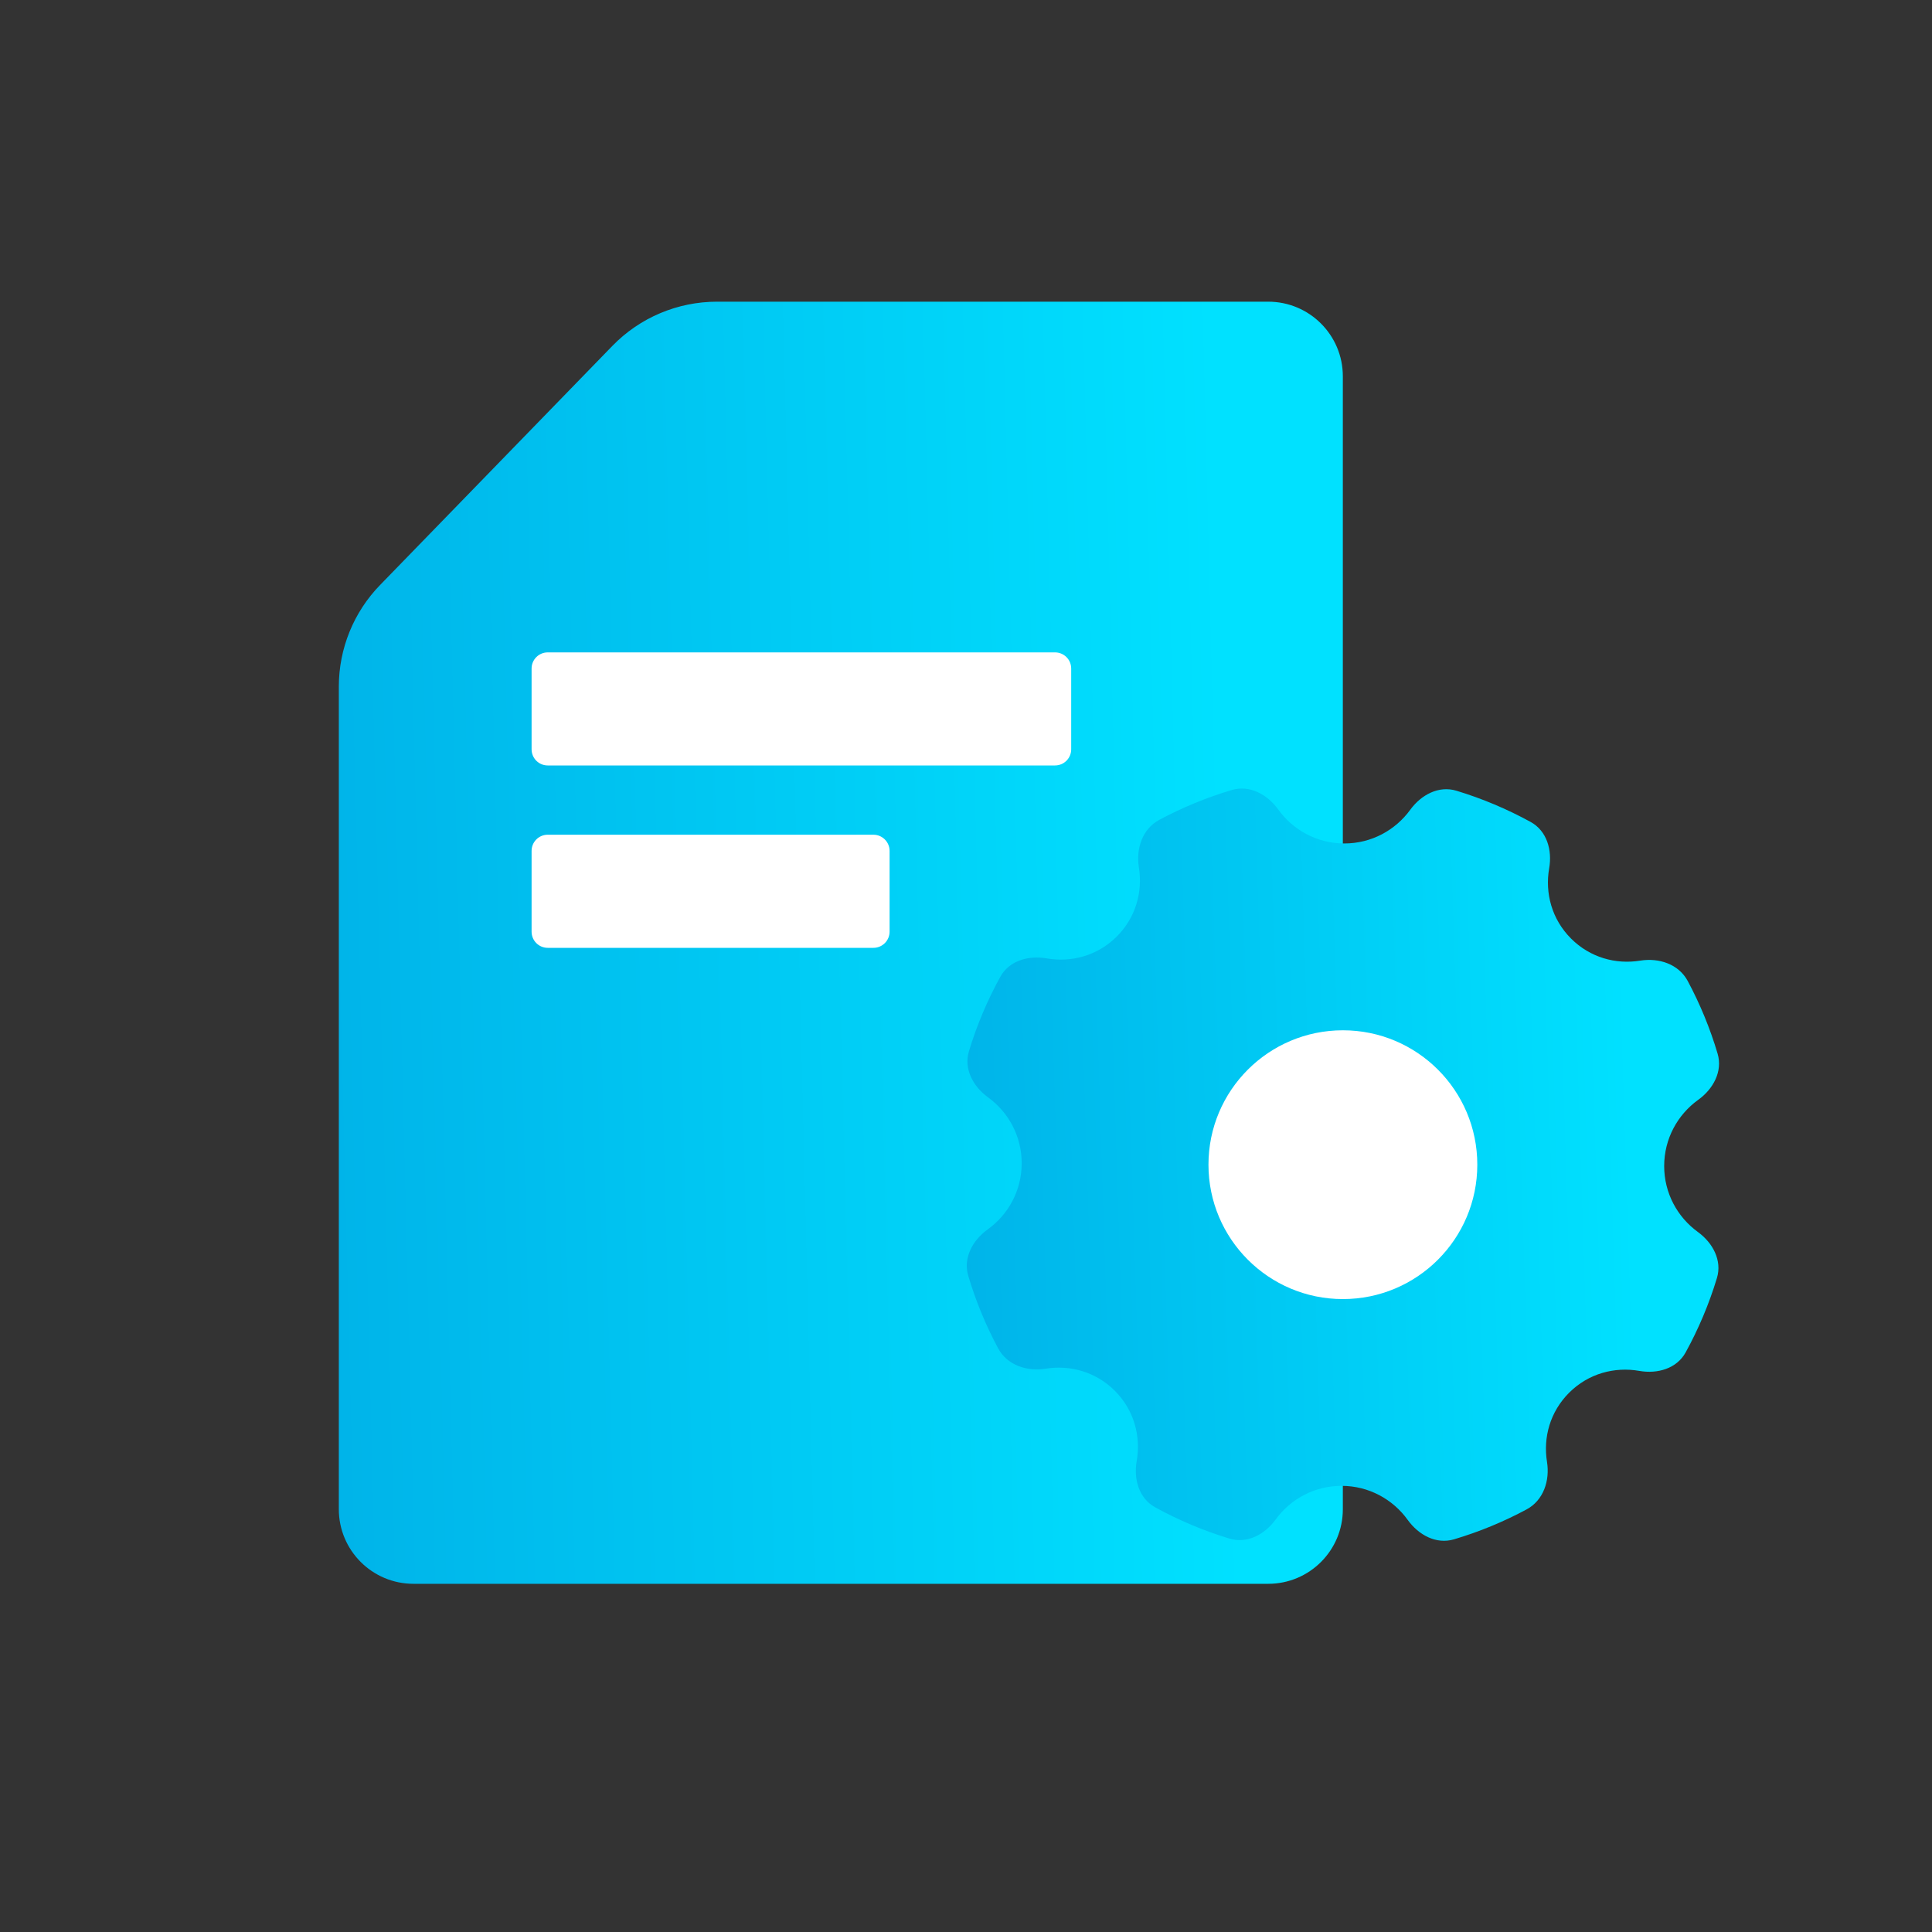 <svg width="40" height="40" viewBox="0 0 40 40" fill="none" xmlns="http://www.w3.org/2000/svg">
<rect x="0" y="0" width="40" height="40" fill="#333333" stroke="none"/>
<path d="M26.258 32.791H8.56C7.707 32.791 7.015 32.099 7.015 31.246V14.216C7.015 13.43 7.321 12.675 7.869 12.112L12.679 7.161C13.248 6.575 14.029 6.246 14.845 6.246H26.257C27.11 6.246 27.802 6.937 27.802 7.791V31.246C27.803 32.099 27.111 32.791 26.258 32.791Z" fill="url(#paint0_linear_109_8340)" style="mix-blend-mode:multiply"/>
<path d="M11.006 13.841V15.513C11.006 15.698 11.155 15.848 11.34 15.848H21.843C22.028 15.848 22.178 15.699 22.178 15.513V13.841C22.178 13.657 22.029 13.507 21.843 13.507H11.34C11.155 13.507 11.006 13.657 11.006 13.841Z" fill="white"/>
<path d="M11.006 17.617V19.289C11.006 19.474 11.155 19.624 11.34 19.624H18.083C18.268 19.624 18.418 19.474 18.418 19.289V17.617C18.418 17.433 18.268 17.282 18.083 17.282H11.34C11.155 17.282 11.006 17.432 11.006 17.617Z" fill="white"/>
<path d="M35.561 21.814C35.405 21.289 35.197 20.786 34.943 20.311C34.756 19.962 34.349 19.826 33.958 19.889C33.451 19.971 32.92 19.825 32.527 19.432C32.128 19.033 31.984 18.491 32.074 17.976C32.14 17.6 32.026 17.202 31.691 17.018C31.206 16.752 30.691 16.534 30.153 16.371C29.787 16.26 29.423 16.456 29.198 16.765C28.891 17.187 28.396 17.463 27.833 17.463C27.268 17.463 26.769 17.184 26.463 16.758C26.238 16.447 25.873 16.247 25.504 16.356C24.98 16.512 24.477 16.72 24.002 16.974C23.653 17.161 23.517 17.568 23.579 17.958C23.661 18.465 23.515 18.997 23.122 19.389C22.723 19.788 22.181 19.932 21.667 19.842C21.291 19.776 20.892 19.891 20.709 20.226C20.442 20.711 20.224 21.225 20.061 21.764C19.95 22.13 20.147 22.494 20.455 22.718C20.878 23.025 21.153 23.521 21.153 24.083C21.153 24.649 20.875 25.148 20.449 25.454C20.137 25.678 19.937 26.044 20.046 26.412C20.202 26.937 20.41 27.44 20.665 27.915C20.852 28.264 21.259 28.4 21.65 28.337C22.157 28.256 22.688 28.402 23.081 28.794C23.48 29.193 23.624 29.735 23.534 30.25C23.468 30.626 23.582 31.024 23.918 31.208C24.402 31.474 24.917 31.692 25.455 31.855C25.821 31.966 26.185 31.77 26.41 31.461C26.717 31.038 27.212 30.763 27.775 30.763C28.34 30.763 28.839 31.042 29.145 31.468C29.37 31.78 29.735 31.98 30.104 31.87C30.628 31.714 31.131 31.506 31.606 31.251C31.955 31.064 32.091 30.657 32.029 30.267C31.947 29.76 32.093 29.229 32.486 28.836C32.885 28.437 33.427 28.293 33.941 28.383C34.318 28.449 34.716 28.335 34.9 27.999C35.166 27.514 35.384 27 35.547 26.461C35.658 26.096 35.461 25.731 35.153 25.507C34.73 25.2 34.455 24.704 34.455 24.142C34.455 23.576 34.733 23.078 35.159 22.771C35.47 22.548 35.67 22.182 35.561 21.814Z" fill="url(#paint1_linear_109_8340)" style="mix-blend-mode:multiply"/>
<path d="M27.803 26.896C29.34 26.896 30.586 25.65 30.586 24.113C30.586 22.576 29.34 21.331 27.803 21.331C26.266 21.331 25.02 22.576 25.02 24.113C25.02 25.65 26.266 26.896 27.803 26.896Z" fill="white"/>
<defs>
<linearGradient id="paint0_linear_109_8340" x1="-10.17" y1="19.046" x2="25.403" y2="18.16" gradientUnits="userSpaceOnUse">
<stop stop-color="#008BD5"/>
<stop offset="1" stop-color="#00E1FF"/>
</linearGradient>
<linearGradient id="paint1_linear_109_8340" x1="7.141" y1="23.836" x2="33.783" y2="22.989" gradientUnits="userSpaceOnUse">
<stop stop-color="#008BD5"/>
<stop offset="1" stop-color="#00E1FF"/>
</linearGradient>
</defs>
</svg>
